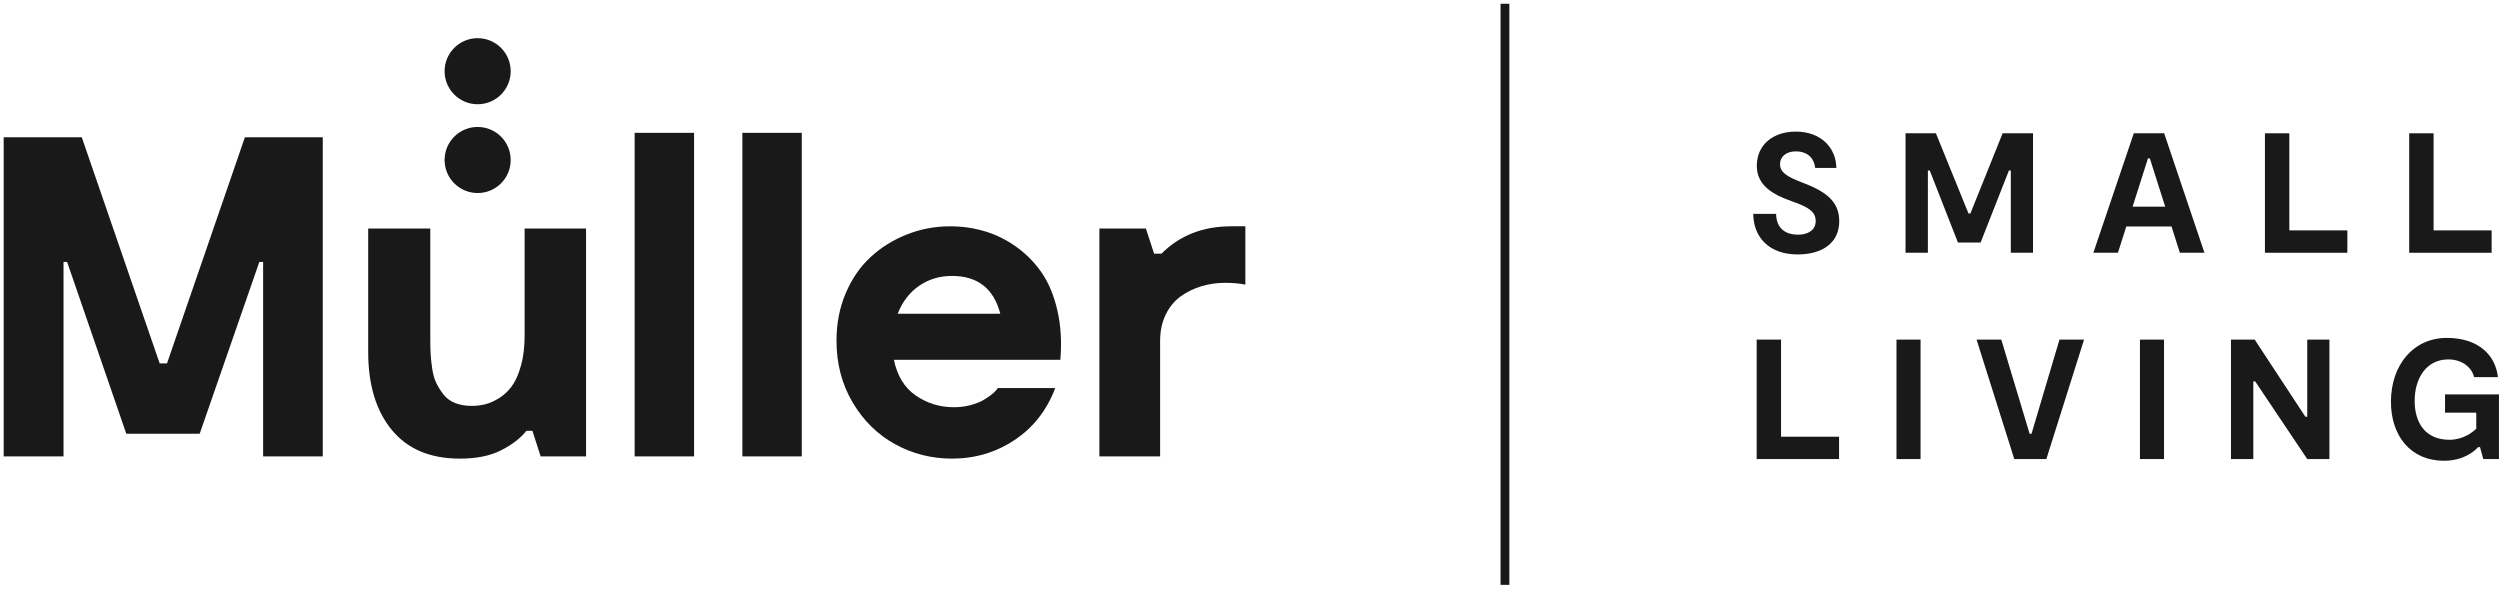 <?xml version="1.0" encoding="UTF-8"?>
<svg width="284px" height="67px" viewBox="0 0 284 67" version="1.1" xmlns="http://www.w3.org/2000/svg" xmlns:xlink="http://www.w3.org/1999/xlink">
    <!-- Generator: Sketch 63.1 (92452) - https://sketch.com -->
    <title>Mueller Logo Small Living</title>
    <desc>Created with Sketch.</desc>
    <g id="Page-1" stroke="none" stroke-width="1" fill="none" fill-rule="evenodd">
        <g id="Mueller-Logo-Small-Living">
            <path d="M141.472,25.707 L141.472,32.331 C140.797,32.197 140.039,32.129 139.197,32.129 C138.254,32.129 137.355,32.256 136.506,32.509 C135.655,32.761 134.87,33.141 134.155,33.646 C133.439,34.152 132.865,34.844 132.434,35.719 C132.005,36.595 131.789,37.607 131.789,38.752 L131.789,51.847 L124.889,51.847 L124.889,25.961 L130.173,25.961 L131.107,28.816 L131.943,28.816 C134.015,26.744 136.652,25.707 139.856,25.707 L141.472,25.707" id="Fill-1" fill="#1A1919"></path>
            <path d="M101.979,35.642 C102.499,34.295 103.306,33.242 104.392,32.483 C105.479,31.725 106.73,31.346 108.147,31.346 C111.061,31.346 112.89,32.779 113.632,35.642 L101.979,35.642 Z M120.116,35.252 C119.72,33.542 119.122,32.108 118.321,30.954 C117.52,29.799 116.556,28.824 115.427,28.022 C114.298,27.222 113.105,26.635 111.849,26.265 C110.595,25.895 109.283,25.708 107.918,25.708 C106.216,25.708 104.585,26.017 103.028,26.632 C101.468,27.247 100.094,28.101 98.906,29.198 C97.718,30.293 96.774,31.662 96.075,33.305 C95.375,34.949 95.027,36.747 95.027,38.702 C95.027,41.314 95.637,43.654 96.861,45.717 C98.08,47.782 99.686,49.362 101.675,50.458 C103.662,51.552 105.82,52.099 108.147,52.099 C110.757,52.099 113.126,51.396 115.249,49.99 C117.372,48.583 118.915,46.615 119.875,44.087 L113.355,44.087 L113.177,44.315 C113.058,44.466 112.865,44.647 112.595,44.858 C112.325,45.068 112.007,45.279 111.635,45.491 C111.263,45.702 110.788,45.881 110.207,46.033 C109.625,46.186 109.005,46.261 108.349,46.261 C106.764,46.261 105.328,45.817 104.037,44.934 C102.749,44.048 101.92,42.696 101.548,40.876 L120.457,40.876 C120.625,38.837 120.511,36.962 120.116,35.252 L120.116,35.252 Z" id="Fill-2" fill="#1A1919"></path>
            <polygon id="Fill-3" fill="#1A1919" points="84.333 51.847 91.082 51.847 91.082 15.091 84.333 15.091"></polygon>
            <polygon id="Fill-4" fill="#1A1919" points="72.096 51.847 78.846 51.847 78.846 15.091 72.096 15.091"></polygon>
            <path d="M66.574,51.847 L61.418,51.847 L60.483,48.94 L59.8,48.94 C59.125,49.783 58.17,50.52 56.931,51.151 C55.692,51.785 54.129,52.099 52.242,52.099 C48.871,52.099 46.293,51.014 44.508,48.839 C42.72,46.665 41.827,43.716 41.827,39.991 L41.827,25.961 L48.881,25.961 L48.881,38.449 C48.881,39.107 48.892,39.675 48.918,40.156 C48.942,40.636 49.002,41.201 49.095,41.849 C49.186,42.498 49.343,43.05 49.562,43.505 C49.781,43.96 50.055,44.399 50.384,44.819 C50.713,45.242 51.15,45.561 51.698,45.78 C52.247,46 52.873,46.109 53.582,46.109 C54.105,46.109 54.608,46.05 55.097,45.931 C55.587,45.814 56.114,45.583 56.678,45.238 C57.243,44.892 57.73,44.437 58.143,43.871 C58.557,43.307 58.903,42.533 59.181,41.545 C59.459,40.56 59.597,39.419 59.597,38.12 L59.597,25.961 L66.574,25.961 L66.574,51.847" id="Fill-5" fill="#1A1919"></path>
            <path d="M58.014,18.175 C58.014,20.249 56.333,21.929 54.26,21.929 C52.187,21.929 50.506,20.249 50.506,18.175 C50.506,16.102 52.187,14.422 54.26,14.422 C56.333,14.422 58.014,16.102 58.014,18.175" id="Fill-6" fill="#1A1919"></path>
            <path d="M58.014,8.088 C58.014,10.163 56.333,11.843 54.26,11.843 C52.187,11.843 50.506,10.163 50.506,8.088 C50.506,6.016 52.187,4.336 54.26,4.336 C56.333,4.336 58.014,6.016 58.014,8.088" id="Fill-7" fill="#1A1919"></path>
            <polyline id="Fill-8" fill="#1A1919" points="36.666 51.847 29.891 51.847 29.891 29.753 29.461 29.753 22.686 49.27 14.346 49.27 7.622 29.753 7.217 29.753 7.217 51.847 0.417 51.847 0.417 15.597 9.29 15.597 18.138 41.281 18.972 41.281 27.819 15.597 36.666 15.597 36.666 51.847"></polyline>
            <line x1="170.963" y1="66.439" x2="170.963" y2="0.428" id="Stroke-9" stroke="#1A1919"></line>
            <path d="M204.209,28.905 C200.972,28.905 199.188,26.948 199.169,24.293 L201.766,24.293 C201.786,25.67 202.54,26.658 204.267,26.658 C205.352,26.658 206.263,26.172 206.263,25.107 C206.263,24.079 205.508,23.536 203.531,22.857 C201.398,22.102 199.574,21.073 199.574,18.844 C199.574,16.382 201.494,14.949 203.995,14.949 C206.942,14.949 208.589,16.868 208.608,19.078 L206.205,19.078 C206.108,18.09 205.449,17.196 203.995,17.196 C202.929,17.196 202.212,17.777 202.212,18.652 C202.212,19.561 202.968,20.066 204.712,20.726 C207.271,21.695 208.938,22.781 208.938,25.127 C208.938,27.665 206.922,28.905 204.209,28.905" id="Fill-10" fill="#1A1919"></path>
            <polyline id="Fill-11" fill="#1A1919" points="230.949 28.713 228.428 28.713 228.428 19.369 228.215 19.369 224.998 27.548 222.419 27.548 219.221 19.369 219.008 19.369 219.008 28.713 216.469 28.713 216.469 15.142 219.919 15.142 223.622 24.252 223.835 24.252 227.498 15.142 230.949 15.142 230.949 28.713"></polyline>
            <path d="M245.966,23.479 L244.222,17.993 L244.009,17.993 L242.263,23.479 L245.966,23.479 Z M246.683,25.727 L241.547,25.727 L240.597,28.713 L237.806,28.713 L242.399,15.142 L245.85,15.142 L250.425,28.713 L247.633,28.713 L246.683,25.727 L246.683,25.727 Z" id="Fill-12" fill="#1A1919"></path>
            <polyline id="Fill-13" fill="#1A1919" points="266.659 26.172 266.659 28.713 257.296 28.713 257.296 15.142 260.068 15.142 260.068 26.172 266.659 26.172"></polyline>
            <polyline id="Fill-14" fill="#1A1919" points="283.048 26.172 283.048 28.713 273.685 28.713 273.685 15.142 276.457 15.142 276.457 26.172 283.048 26.172"></polyline>
            <polyline id="Fill-15" fill="#1A1919" points="208.919 49.609 208.919 52.15 199.556 52.15 199.556 38.579 202.327 38.579 202.327 49.609 208.919 49.609"></polyline>
            <polygon id="Fill-16" fill="#1A1919" points="215.441 52.15 218.175 52.15 218.175 38.579 215.441 38.579"></polygon>
            <polyline id="Fill-17" fill="#1A1919" points="236.75 38.578 232.466 52.149 228.822 52.149 224.537 38.578 227.347 38.578 230.566 49.28 230.779 49.28 233.957 38.578 236.75 38.578"></polyline>
            <polygon id="Fill-18" fill="#1A1919" points="243.098 52.15 245.832 52.15 245.832 38.579 243.098 38.579"></polygon>
            <polyline id="Fill-19" fill="#1A1919" points="264.622 38.578 264.622 52.149 262.103 52.149 256.19 43.329 255.977 43.329 255.977 52.149 253.437 52.149 253.437 38.578 256.131 38.578 261.89 47.342 262.103 47.342 262.103 38.578 264.622 38.578"></polyline>
            <path d="M283.882,44.801 L283.882,52.15 L282.098,52.15 L281.729,50.792 L281.516,50.792 C281.031,51.335 279.772,52.342 277.639,52.342 C273.84,52.342 271.612,49.514 271.612,45.637 C271.612,41.41 274.207,38.386 277.948,38.386 C281.633,38.386 283.493,40.404 283.765,42.843 L281.052,42.843 C280.819,41.78 279.732,40.829 278.123,40.829 C275.7,40.829 274.306,42.884 274.306,45.539 C274.306,48.059 275.546,49.959 278.259,49.959 C279.753,49.959 280.837,49.163 281.303,48.7 L281.303,46.878 L277.756,46.878 L277.756,44.801 L283.882,44.801" id="Fill-20" fill="#1A1919"></path>
        </g>
    </g>
</svg>